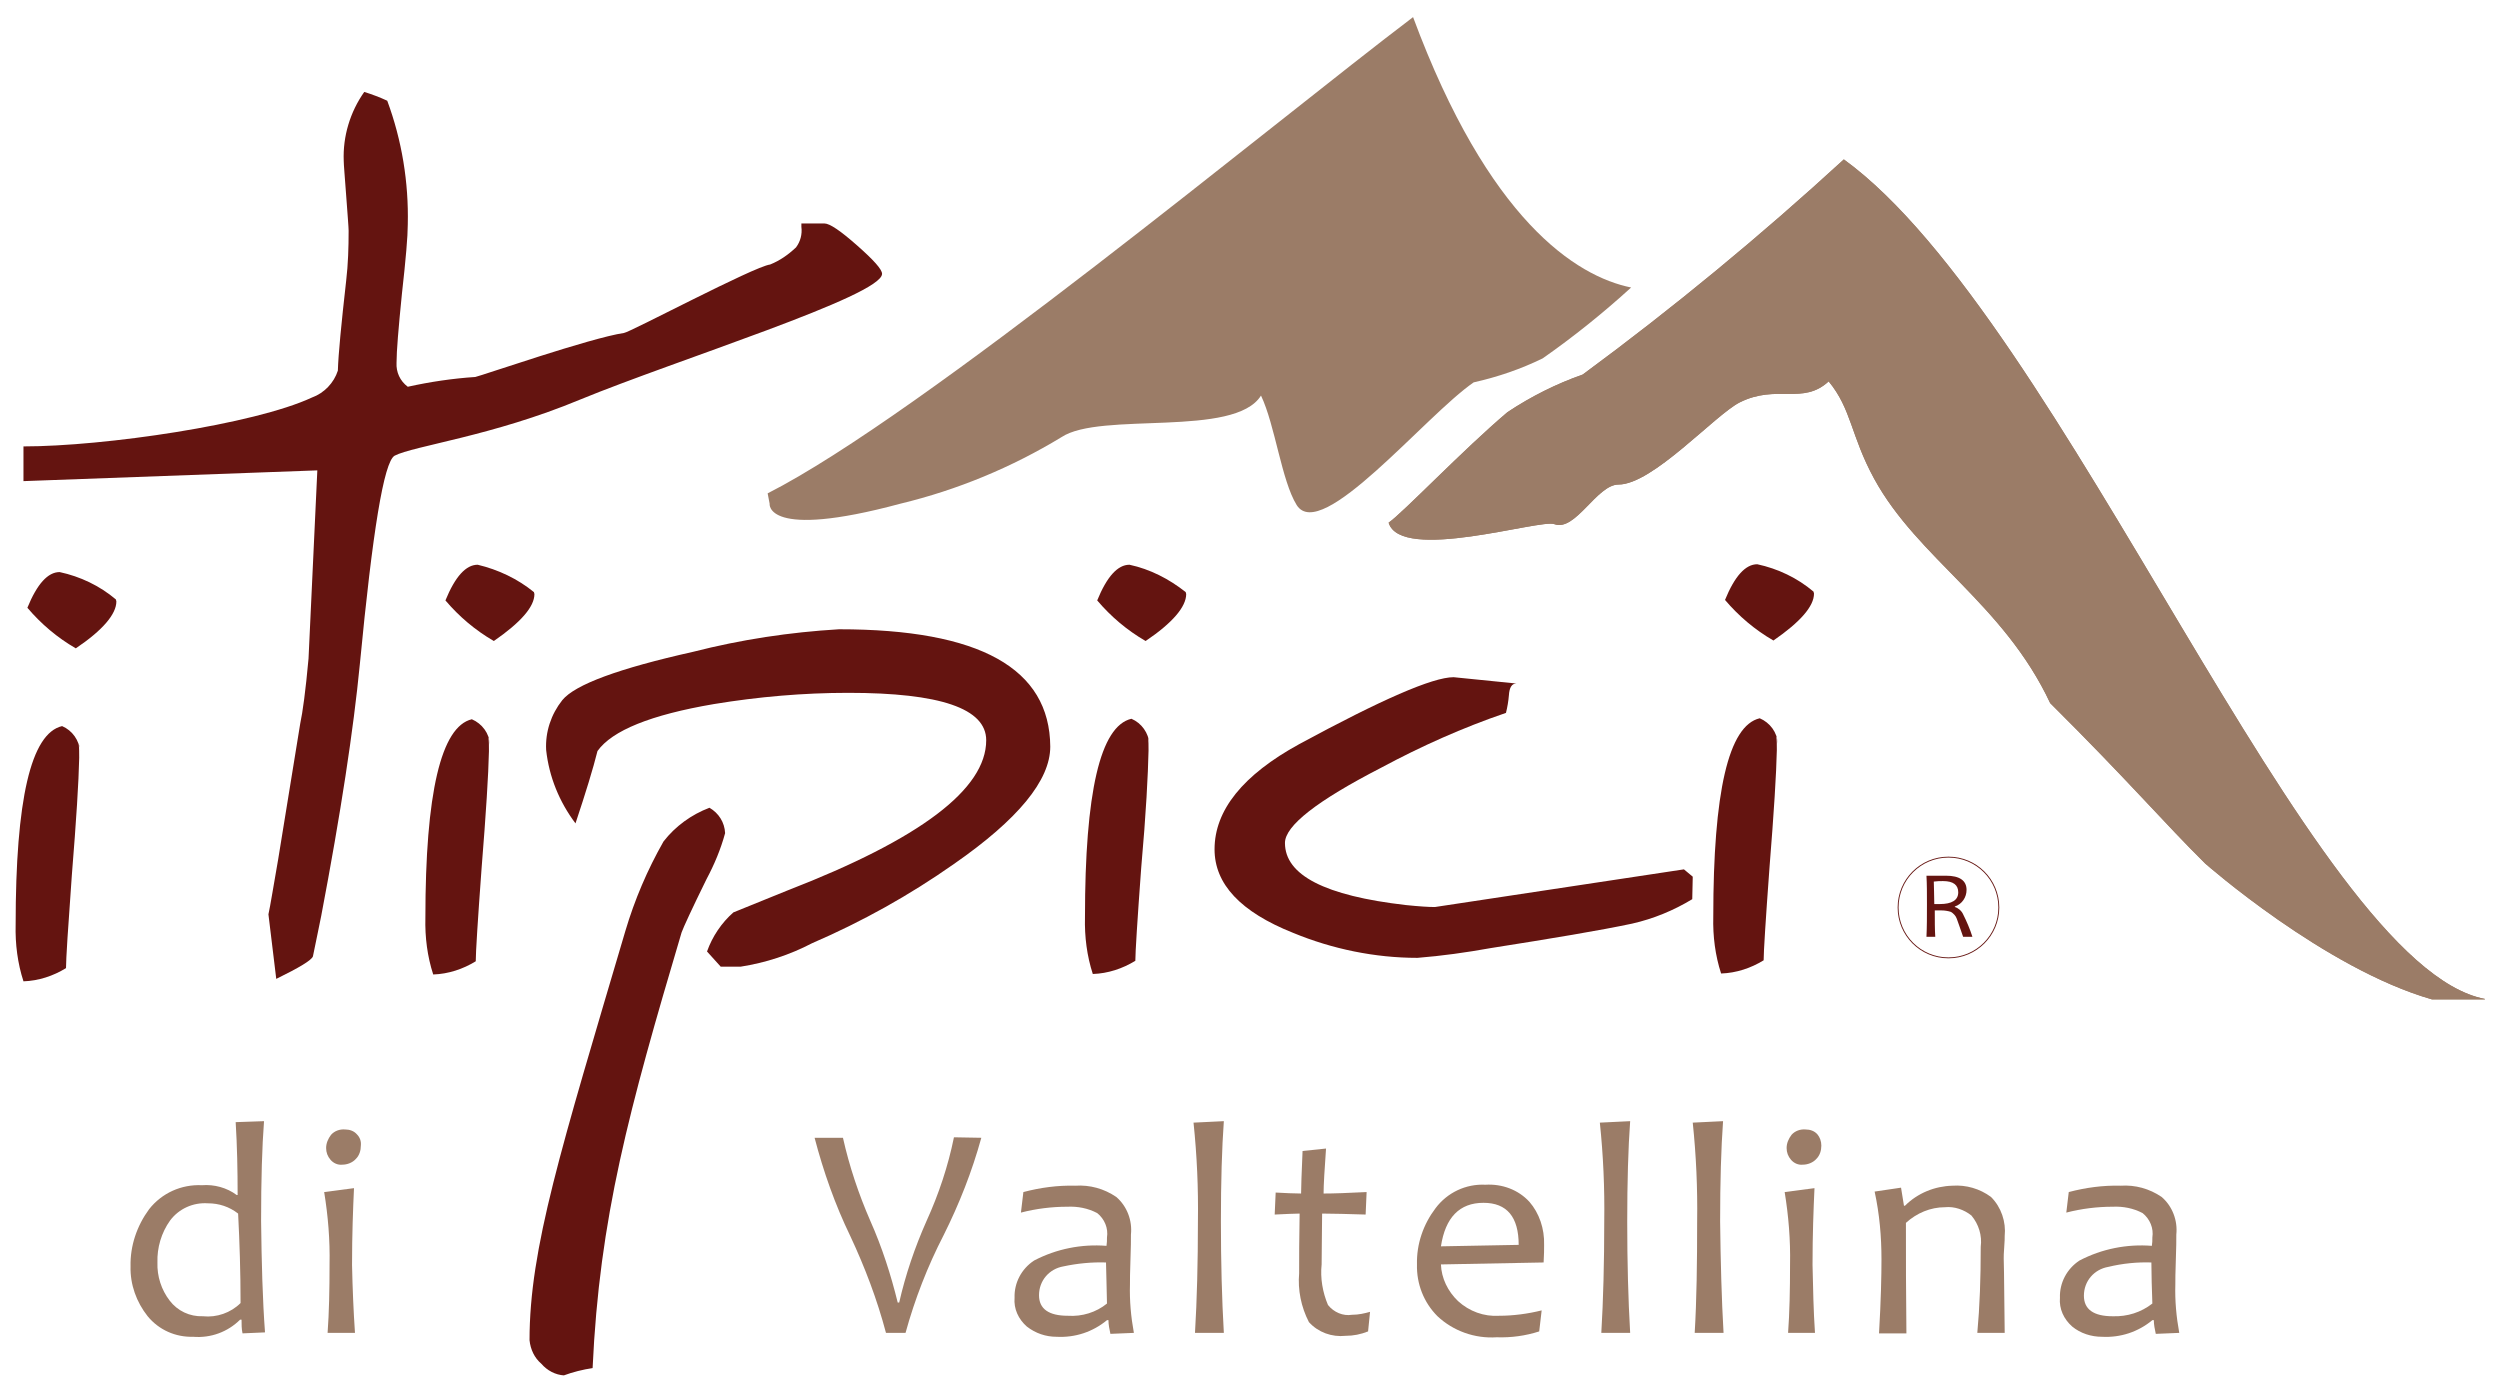 <?xml version="1.0" encoding="UTF-8"?> <svg xmlns="http://www.w3.org/2000/svg" xmlns:xlink="http://www.w3.org/1999/xlink" version="1.1" id="Livello_1" x="0px" y="0px" viewBox="0 0 511.3 284.9" style="enable-background:new 0 0 511.3 284.9;" xml:space="preserve"> <style type="text/css"> .st0{fill:#641410;} .st1{fill:none;stroke:#641410;stroke-width:0.185;} .st2{fill:#9B7C67;} </style> <g id="Raggruppa_2" transform="translate(0 0)"> <g> <g id="Raggruppa_1" transform="translate(0 0)"> <path id="Tracciato_1" class="st0" d="M4.8,91.3c16.5,0,47.2-4.5,59-10c2.5-0.9,4.5-3,5.3-5.5c0.1-3.4,0.7-9.5,1.7-18.4 c0.4-3.4,0.5-6.8,0.5-10.2c0-0.7-0.2-3.1-0.5-7.2c-0.3-4.1-0.5-6.4-0.5-7.1c-0.2-5,1.3-10,4.2-14.1c1.6,0.5,3.2,1.1,4.7,1.8 c3,8.1,4.4,16.7,4.2,25.3c0,2.4-0.4,7.1-1.2,14.2c-0.7,7-1.1,11.7-1.1,14.1c-0.1,1.9,0.7,3.7,2.3,4.9c4.5-1,9.2-1.7,13.8-2 c1.4-0.3,23.6-8,30.4-9c1.2-0.1,26.6-13.6,29.9-14c2-0.8,3.7-2,5.3-3.5c0.9-1.2,1.3-2.7,1.1-4.2v-0.7h4.7c1.1,0,3.3,1.5,6.7,4.5 c3.4,3,5.1,4.9,5.1,5.8c0,4.5-42,17.6-61.7,25.7c-18,7.5-34.2,9.5-38,11.5c-2.2,1.3-4.5,15.5-7.1,42.6 c-1.3,13.4-3.9,30.5-7.9,51.5c-0.4,1.8-0.9,4.6-1.7,8.3c-0.3,0.8-2.8,2.3-7.5,4.6L54.9,187c0.4-1.8,1-5.6,2-11.3l4.5-27.7 c0.5-2.3,1.1-6.7,1.7-13.3l1.8-38.5L4.8,98.4L4.8,91.3z"></path> <path id="Tracciato_2" class="st0" d="M98.5,177.5c-0.8,10.9-1.2,17.3-1.2,19.1c-2.6,1.6-5.6,2.6-8.7,2.7 c-1.2-3.7-1.7-7.6-1.6-11.6c0-25.5,3.2-39.1,9.5-40.6c2.1,0.9,3.6,2.9,3.7,5.2c-0.1-0.9-0.2-1.4-0.3-1.4c0.1,0.7,0.1,1.6,0.1,2.7 C99.9,158.4,99.4,166.3,98.5,177.5"></path> <path id="Tracciato_3" class="st0" d="M148.3,170.4c-0.9,3.3-2.2,6.4-3.8,9.4c-3,6.1-4.7,9.8-5.1,10.9 c-10.8,36.4-16.8,58.4-18.2,89.1c-2,0.3-4,0.8-5.9,1.5h0.1c-1.8-0.1-3.5-1-4.7-2.4c-1.4-1.2-2.2-2.9-2.4-4.8 c0-18.8,6.4-39,19.6-83.7c1.9-6.4,4.5-12.5,7.8-18.3c2.4-3.1,5.7-5.5,9.4-6.9C147,166.3,148.2,168.2,148.3,170.4 M214.8,152.7 c0,6.9-6.6,14.9-19.7,24c-9.1,6.4-18.8,11.8-29,16.2c-4.6,2.4-9.5,4-14.6,4.8h-4.1l-2.8-3.1c1.1-3.1,3-5.9,5.4-8 c2.7-1.1,6.4-2.6,11.1-4.5c27.1-10.5,40.6-20.7,40.6-30.7c0-6.5-9.4-9.7-28.2-9.7c-9.2,0-18.4,0.8-27.5,2.3 c-12.9,2.2-20.8,5.4-23.8,9.6c-0.9,3.6-2.4,8.5-4.5,14.8c-3.3-4.4-5.4-9.5-6-15c-0.2-3.7,1-7.3,3.3-10.2 c2.6-3.2,11.6-6.5,26.8-9.9c9.8-2.5,19.7-4,29.8-4.6C200.4,128.7,214.7,136.7,214.8,152.7"></path> <path id="Tracciato_4" class="st0" d="M233.4,177.5c-0.8,10.9-1.2,17.3-1.2,19c-2.6,1.6-5.6,2.6-8.7,2.7 c-1.2-3.7-1.7-7.6-1.6-11.6c0-25.5,3.1-39.1,9.5-40.6c2.1,0.9,3.5,2.9,3.7,5.2c-0.1-0.9-0.2-1.4-0.3-1.4c0.1,0.8,0.1,1.7,0.1,2.7 C234.8,158.3,234.4,166.3,233.4,177.5"></path> <path id="Tracciato_5" class="st0" d="M346.1,183.9c-3.8,2.3-7.9,4-12.3,5c-6.6,1.4-16.2,3-28.9,5c-5,0.9-10,1.6-15,2 c-8.7,0-17.4-1.8-25.4-5.1c-10.8-4.3-16.1-10-16.1-17.1c0-8,5.8-15.2,17.3-21.5c16.8-9.1,27.3-13.7,31.6-13.7l12.9,1.3h-0.1 c-0.9,0-1.4,0.8-1.5,2.4c-0.1,1.2-0.3,2.4-0.6,3.6c-8.8,3-17.3,6.8-25.5,11.2c-13.2,6.8-19.7,11.9-19.7,15.4 c0,6.6,8.2,10.8,24.7,12.7c2.9,0.3,4.8,0.4,5.7,0.4h0.3l50.9-7.7l1.8,1.5L346.1,183.9z"></path> <path id="Tracciato_6" class="st0" d="M361.9,177.4c-0.8,10.9-1.2,17.3-1.2,19c-2.6,1.6-5.6,2.6-8.7,2.7 c-1.2-3.7-1.7-7.6-1.6-11.6c0-25.5,3.1-39.1,9.5-40.6c2.1,0.9,3.6,2.9,3.7,5.2c-0.1-0.9-0.2-1.4-0.3-1.4c0.1,0.7,0.1,1.6,0.1,2.7 C363.3,158.2,362.8,166.2,361.9,177.4"></path> <path id="Tracciato_7" class="st0" d="M109.2,121.1l0.1,0.4c0,2.6-2.8,5.8-8.3,9.6c-3.8-2.2-7.1-5-9.9-8.3c2-4.9,4.2-7.3,6.6-7.3 C101.9,116.5,105.9,118.4,109.2,121.1"></path> <path id="Tracciato_8" class="st0" d="M14.7,178.9c-0.8,11-1.2,17.3-1.2,19.1c-2.6,1.6-5.6,2.6-8.7,2.7 c-1.2-3.7-1.7-7.6-1.6-11.6c0-25.5,3.1-39.1,9.5-40.6c2.1,0.9,3.5,2.9,3.7,5.2c-0.1-0.9-0.2-1.4-0.3-1.4c0.1,0.7,0.1,1.7,0.1,2.7 C16.1,159.8,15.6,167.8,14.7,178.9"></path> <path id="Tracciato_9" class="st0" d="M23.7,122.6l0.1,0.4c0,2.6-2.8,5.9-8.3,9.6c-3.8-2.2-7.1-5-9.9-8.3c2-4.9,4.2-7.3,6.6-7.3 C16.4,117.9,20.4,119.8,23.7,122.6"></path> <path id="Tracciato_10" class="st0" d="M242.5,121.1l0.1,0.4c0,2.6-2.8,5.9-8.3,9.6c-3.8-2.2-7.1-5-9.9-8.3 c2-4.9,4.2-7.3,6.6-7.3C235.2,116.4,239.1,118.4,242.5,121.1"></path> <path id="Tracciato_11" class="st0" d="M370.9,121l0.1,0.4c0,2.6-2.8,5.8-8.3,9.6c-3.8-2.2-7.1-5-9.9-8.3c2-4.9,4.2-7.3,6.6-7.3 C363.6,116.3,367.6,118.2,370.9,121"></path> <path id="Tracciato_12" class="st0" d="M403.4,191.6h-1.9c-0.6-1.8-1.1-3.1-1.3-3.7c-0.2-0.6-0.7-1.1-1.2-1.4 c-0.6-0.2-1.3-0.3-1.9-0.3c-0.5,0-1,0-1.4,0c0,2.1,0,3.9,0.1,5.4H394c0.1-2,0.1-4.2,0.1-6.6c0-2.3,0-4.2-0.1-5.9h1.4 c0.3,0,0.7,0,1.1,0s0.9,0,1.5,0c2.8,0,4.2,1,4.2,2.9c0,1.5-0.9,2.9-2.4,3.4v0.1c0.7,0.2,1.4,0.8,1.7,1.5 C402.2,188.4,402.9,190,403.4,191.6 M400.5,182.5c0-1.5-1-2.3-3.1-2.3c-0.6,0-1.2,0-1.9,0.1c0,1.1,0.1,2.6,0.1,4.6h1.1 C399.2,184.9,400.5,184.1,400.5,182.5"></path> <path id="Tracciato_13" class="st1" d="M408.8,185.6c0,5.7-4.6,10.3-10.3,10.3c-5.7,0-10.3-4.6-10.3-10.3 c0-5.7,4.6-10.3,10.3-10.3C404.2,175.3,408.8,179.9,408.8,185.6z"></path> <path id="Tracciato_14" class="st2" d="M200.7,232.7c-1.9,6.9-4.5,13.5-7.7,19.9c-3.3,6.4-5.9,13.1-7.8,20h-4 c-1.8-6.8-4.3-13.4-7.3-19.8c-3.1-6.4-5.5-13.2-7.3-20.1h5.8c1.3,5.8,3.2,11.5,5.6,17c2.4,5.4,4.2,11,5.6,16.7h0.3 c1.3-5.7,3.2-11.3,5.6-16.7c2.5-5.5,4.4-11.2,5.6-17.1L200.7,232.7z"></path> <path id="Tracciato_15" class="st2" d="M231.9,272.6l-4.8,0.2c-0.2-0.9-0.4-1.9-0.4-2.8h-0.3c-2.9,2.4-6.5,3.6-10.3,3.4 c-2.2,0-4.3-0.7-6.1-2.1c-1.7-1.5-2.7-3.6-2.5-5.9c-0.1-3,1.4-5.9,4-7.6c4.6-2.4,9.7-3.4,14.8-3c0.1-0.6,0.1-1.1,0.1-1.7 c0.3-1.9-0.5-3.8-2-5c-1.9-1-4-1.4-6.1-1.3c-3.2,0-6.4,0.4-9.5,1.2l0.5-4.2c3.4-0.9,7-1.4,10.6-1.3c3-0.2,5.9,0.6,8.4,2.3 c2.2,1.9,3.3,4.8,3,7.7c0,1,0,2.7-0.1,5.2c-0.1,2.5-0.1,4.2-0.1,5C231,266,231.3,269.3,231.9,272.6 M226.4,266.6 c-0.1-3.1-0.1-5.9-0.2-8.4c-2.9-0.1-5.9,0.2-8.7,0.8c-2.9,0.5-5,2.9-5,5.9c0,2.8,2,4.2,5.9,4.2 C221.3,269.3,224.2,268.4,226.4,266.6"></path> <path id="Tracciato_16" class="st2" d="M250.3,272.6h-5.9c0.4-6.7,0.6-14.4,0.6-22.8c0.1-6.8-0.2-13.5-0.9-20.2l6.2-0.3 c-0.4,5.6-0.6,12.4-0.6,20.5C249.7,258.1,249.9,265.7,250.3,272.6"></path> <path id="Tracciato_17" class="st2" d="M280.2,268.3l-0.4,4c-1.5,0.6-3,0.9-4.6,0.9c-2.8,0.3-5.6-0.7-7.5-2.8 c-1.6-3.1-2.3-6.6-2-10c0-3.1,0-7.2,0.1-12.2c-1.1,0-2.8,0.1-5.1,0.2l0.2-4.5c1.9,0.1,3.7,0.2,5.2,0.2c0-1.2,0.1-4.1,0.3-8.7 l4.8-0.5c-0.3,4.3-0.5,7.4-0.5,9.2c2,0,4.9-0.1,8.8-0.3l-0.2,4.6c-3.7-0.1-6.6-0.2-8.9-0.2c0,3.1-0.1,6.6-0.1,10.4 c-0.3,2.8,0.2,5.7,1.3,8.3c1.2,1.5,3.1,2.3,4.9,2C277.9,268.9,279.1,268.6,280.2,268.3"></path> <path id="Tracciato_18" class="st2" d="M315.8,254.6c0,0.9,0,2-0.1,3.6l-21,0.4c0.1,2.8,1.4,5.5,3.5,7.5c2.3,2.1,5.3,3.2,8.4,3 c2.9,0,5.9-0.4,8.7-1.1l-0.5,4.3c-2.8,0.9-5.7,1.3-8.7,1.2c-4.5,0.3-8.9-1.3-12.1-4.3c-2.8-2.8-4.3-6.6-4.2-10.6 c-0.1-4.2,1.3-8.2,3.8-11.5c2.4-3.2,6.2-5,10.2-4.8c3.4-0.2,6.7,1,9,3.5C314.8,248.1,315.9,251.3,315.8,254.6 M310.6,254.6 c0-5.7-2.4-8.6-7.2-8.6c-4.9,0-7.8,3-8.7,8.9L310.6,254.6z"></path> <path id="Tracciato_19" class="st2" d="M333.4,272.6h-5.9c0.4-6.7,0.6-14.4,0.6-22.8c0.1-6.8-0.2-13.5-0.9-20.2l6.2-0.3 c-0.4,5.5-0.6,12.4-0.6,20.6C332.8,258.1,333,265.7,333.4,272.6"></path> <path id="Tracciato_20" class="st2" d="M352.5,272.6h-5.9c0.4-6.7,0.5-14.3,0.5-22.8c0.1-6.8-0.2-13.5-0.9-20.2l6.2-0.3 c-0.4,5.6-0.6,12.4-0.6,20.5C351.9,258.1,352.1,265.7,352.5,272.6"></path> <path id="Tracciato_21" class="st2" d="M371.2,272.6h-5.5c0.3-4.1,0.4-8.8,0.4-14c0.1-5-0.3-9.9-1.1-14.8l6.1-0.8 c-0.2,4.3-0.4,9.5-0.4,15.7C370.8,263.5,370.9,268.2,371.2,272.6 M372.5,234.3c0,1-0.3,2-1,2.7c-0.7,0.8-1.8,1.2-2.8,1.2 c-0.9,0.1-1.8-0.3-2.4-1c-0.6-0.7-0.9-1.5-0.9-2.4c0-1,0.4-1.9,1-2.7c0.7-0.8,1.8-1.2,2.9-1.1c0.9,0,1.8,0.3,2.4,1 C372.2,232.6,372.5,233.4,372.5,234.3"></path> <path id="Tracciato_22" class="st2" d="M410,272.6h-5.6c0.5-5.4,0.7-11.2,0.7-17.6c0.3-2.3-0.4-4.6-1.9-6.4 c-1.5-1.2-3.5-1.9-5.4-1.7c-3,0-5.8,1.2-8,3.2c0,7,0,14.5,0.1,22.6h-5.6c0.4-6.9,0.5-11.9,0.5-15.1c0-4.7-0.4-9.3-1.4-13.9 l5.4-0.8l0.6,3.7h0.2c2.6-2.6,6.1-4,9.7-4.1c2.8-0.2,5.6,0.6,7.9,2.3c2.1,2.1,3.1,5.1,2.8,8c0,0.4,0,1.1-0.1,2.3 s-0.1,1.9-0.1,2.3C409.9,260.7,409.9,265.8,410,272.6"></path> <path id="Tracciato_23" class="st2" d="M445.7,272.6l-4.8,0.2c-0.2-0.9-0.4-1.9-0.4-2.8h-0.3c-2.9,2.4-6.5,3.6-10.3,3.4 c-2.2,0-4.4-0.7-6.1-2.1c-1.7-1.5-2.7-3.6-2.5-5.9c-0.1-3,1.4-5.9,4-7.6c4.6-2.4,9.7-3.4,14.8-3c0.1-0.6,0.1-1.1,0.1-1.7 c0.3-1.9-0.5-3.8-2-5c-1.9-1-4-1.4-6.1-1.3c-3.2,0-6.4,0.4-9.5,1.2l0.5-4.2c3.4-0.9,7-1.4,10.6-1.3c3-0.2,5.9,0.6,8.4,2.3 c2.2,1.9,3.3,4.8,3,7.7c0,1,0,2.7-0.1,5.2c-0.1,2.5-0.1,4.2-0.1,5C444.8,266,445.1,269.3,445.7,272.6 M440.2,266.6 c-0.1-3.1-0.2-5.9-0.2-8.4c-2.9-0.1-5.9,0.2-8.8,0.9c-2.9,0.5-5,2.9-5,5.9c0,2.8,2,4.2,5.9,4.2 C435.1,269.3,437.9,268.4,440.2,266.6"></path> <path id="Tracciato_24" class="st2" d="M54.2,272.5l-4.6,0.2c-0.2-0.9-0.2-1.9-0.2-2.8h-0.3c-2.5,2.5-6,3.8-9.6,3.5 c-3.6,0.1-7-1.4-9.3-4.2c-2.3-2.9-3.6-6.5-3.5-10.2c-0.1-4.2,1.3-8.3,3.8-11.7c2.6-3.3,6.6-5.1,10.8-4.9c2.5-0.2,5.1,0.5,7.1,2 h0.2c0-5.1-0.1-10-0.4-14.9l5.8-0.2c-0.4,5.2-0.6,12-0.6,20.4C53.5,258.2,53.7,265.8,54.2,272.5 M49.2,266.5 c0-6.4-0.2-12.5-0.5-18.3c-1.8-1.4-3.9-2.1-6.2-2.1c-3-0.2-5.9,1.1-7.7,3.5c-1.8,2.5-2.7,5.6-2.6,8.6c-0.1,2.8,0.8,5.6,2.5,7.8 c1.6,2.1,4.1,3.3,6.8,3.2C44.3,269.5,47.2,268.5,49.2,266.5"></path> <path id="Tracciato_25" class="st2" d="M72.6,272.6H67c0.3-4.1,0.4-8.8,0.4-14c0.1-5-0.3-9.9-1.1-14.8l6.1-0.8 c-0.2,4.3-0.4,9.5-0.4,15.7C72.1,263.5,72.3,268.2,72.6,272.6 M73.8,234.3c0,1-0.3,2-1,2.7c-0.7,0.8-1.8,1.2-2.8,1.2 c-0.9,0.1-1.8-0.3-2.4-1c-0.6-0.7-0.9-1.5-0.9-2.4c0-1,0.4-1.9,1-2.7c0.7-0.8,1.8-1.2,2.9-1.1c0.9,0,1.8,0.3,2.4,1 C73.6,232.6,73.9,233.4,73.8,234.3"></path> <path id="Tracciato_26" class="st2" d="M301.4,78.2c4.9-1.1,9.6-2.7,14.1-4.9c6.3-4.4,12.4-9.3,18.1-14.5 C322.3,56.5,304.4,45,289,3.5c-28.5,21.6-100.5,81.4-132,97.4l0.4,2.1c0,0-1,7.5,26.8,0c11.6-2.8,22.7-7.4,32.9-13.6 c8-5.3,35.4,0.2,40.8-8.5c2.9,6.1,4.2,17.4,7.3,22.4C270.2,111.2,291.5,85,301.4,78.2"></path> <path id="Tracciato_27" class="st2" d="M508.2,204.3c-35.7-6.8-86.2-139.1-131.1-171.7c-17,15.6-34.8,30.3-53.4,44 c-5.4,1.9-10.6,4.5-15.4,7.7c-9,7.6-21.4,20.6-24.3,22.6c2.5,8.2,31-0.8,33.9,0.3c4.3,1.6,8.7-8.1,13.1-8.1 c7,0,19.7-14.2,24.8-16.8c7.6-3.8,12.9,0.6,18.2-4.3c4.7,5.7,4.5,11.1,9.3,19.9c8.9,16.3,26.5,25.6,36,45.9 c16.1,16,23.3,24.5,31.7,32.8c0,0,24.4,21.5,46.4,27.8H508.2z"></path> <path id="Tracciato_65" class="st2" d="M508.2,204.3c-35.7-6.8-86.2-139.1-131.1-171.7c-17,15.6-34.8,30.3-53.4,44 c-5.4,1.9-10.6,4.5-15.4,7.7c-9,7.6-21.4,20.6-24.3,22.6c2.5,8.2,31-0.8,33.9,0.3c4.3,1.6,8.7-8.1,13.1-8.1 c7,0,19.7-14.2,24.8-16.8c7.6-3.8,12.9,0.6,18.2-4.3c4.7,5.7,4.5,11.1,9.3,19.9c8.9,16.3,26.5,25.6,36,45.9 c16.1,16,23.3,24.5,31.7,32.8c0,0,24.4,21.5,46.4,27.8H508.2z"></path> </g> </g> </g> </svg> 